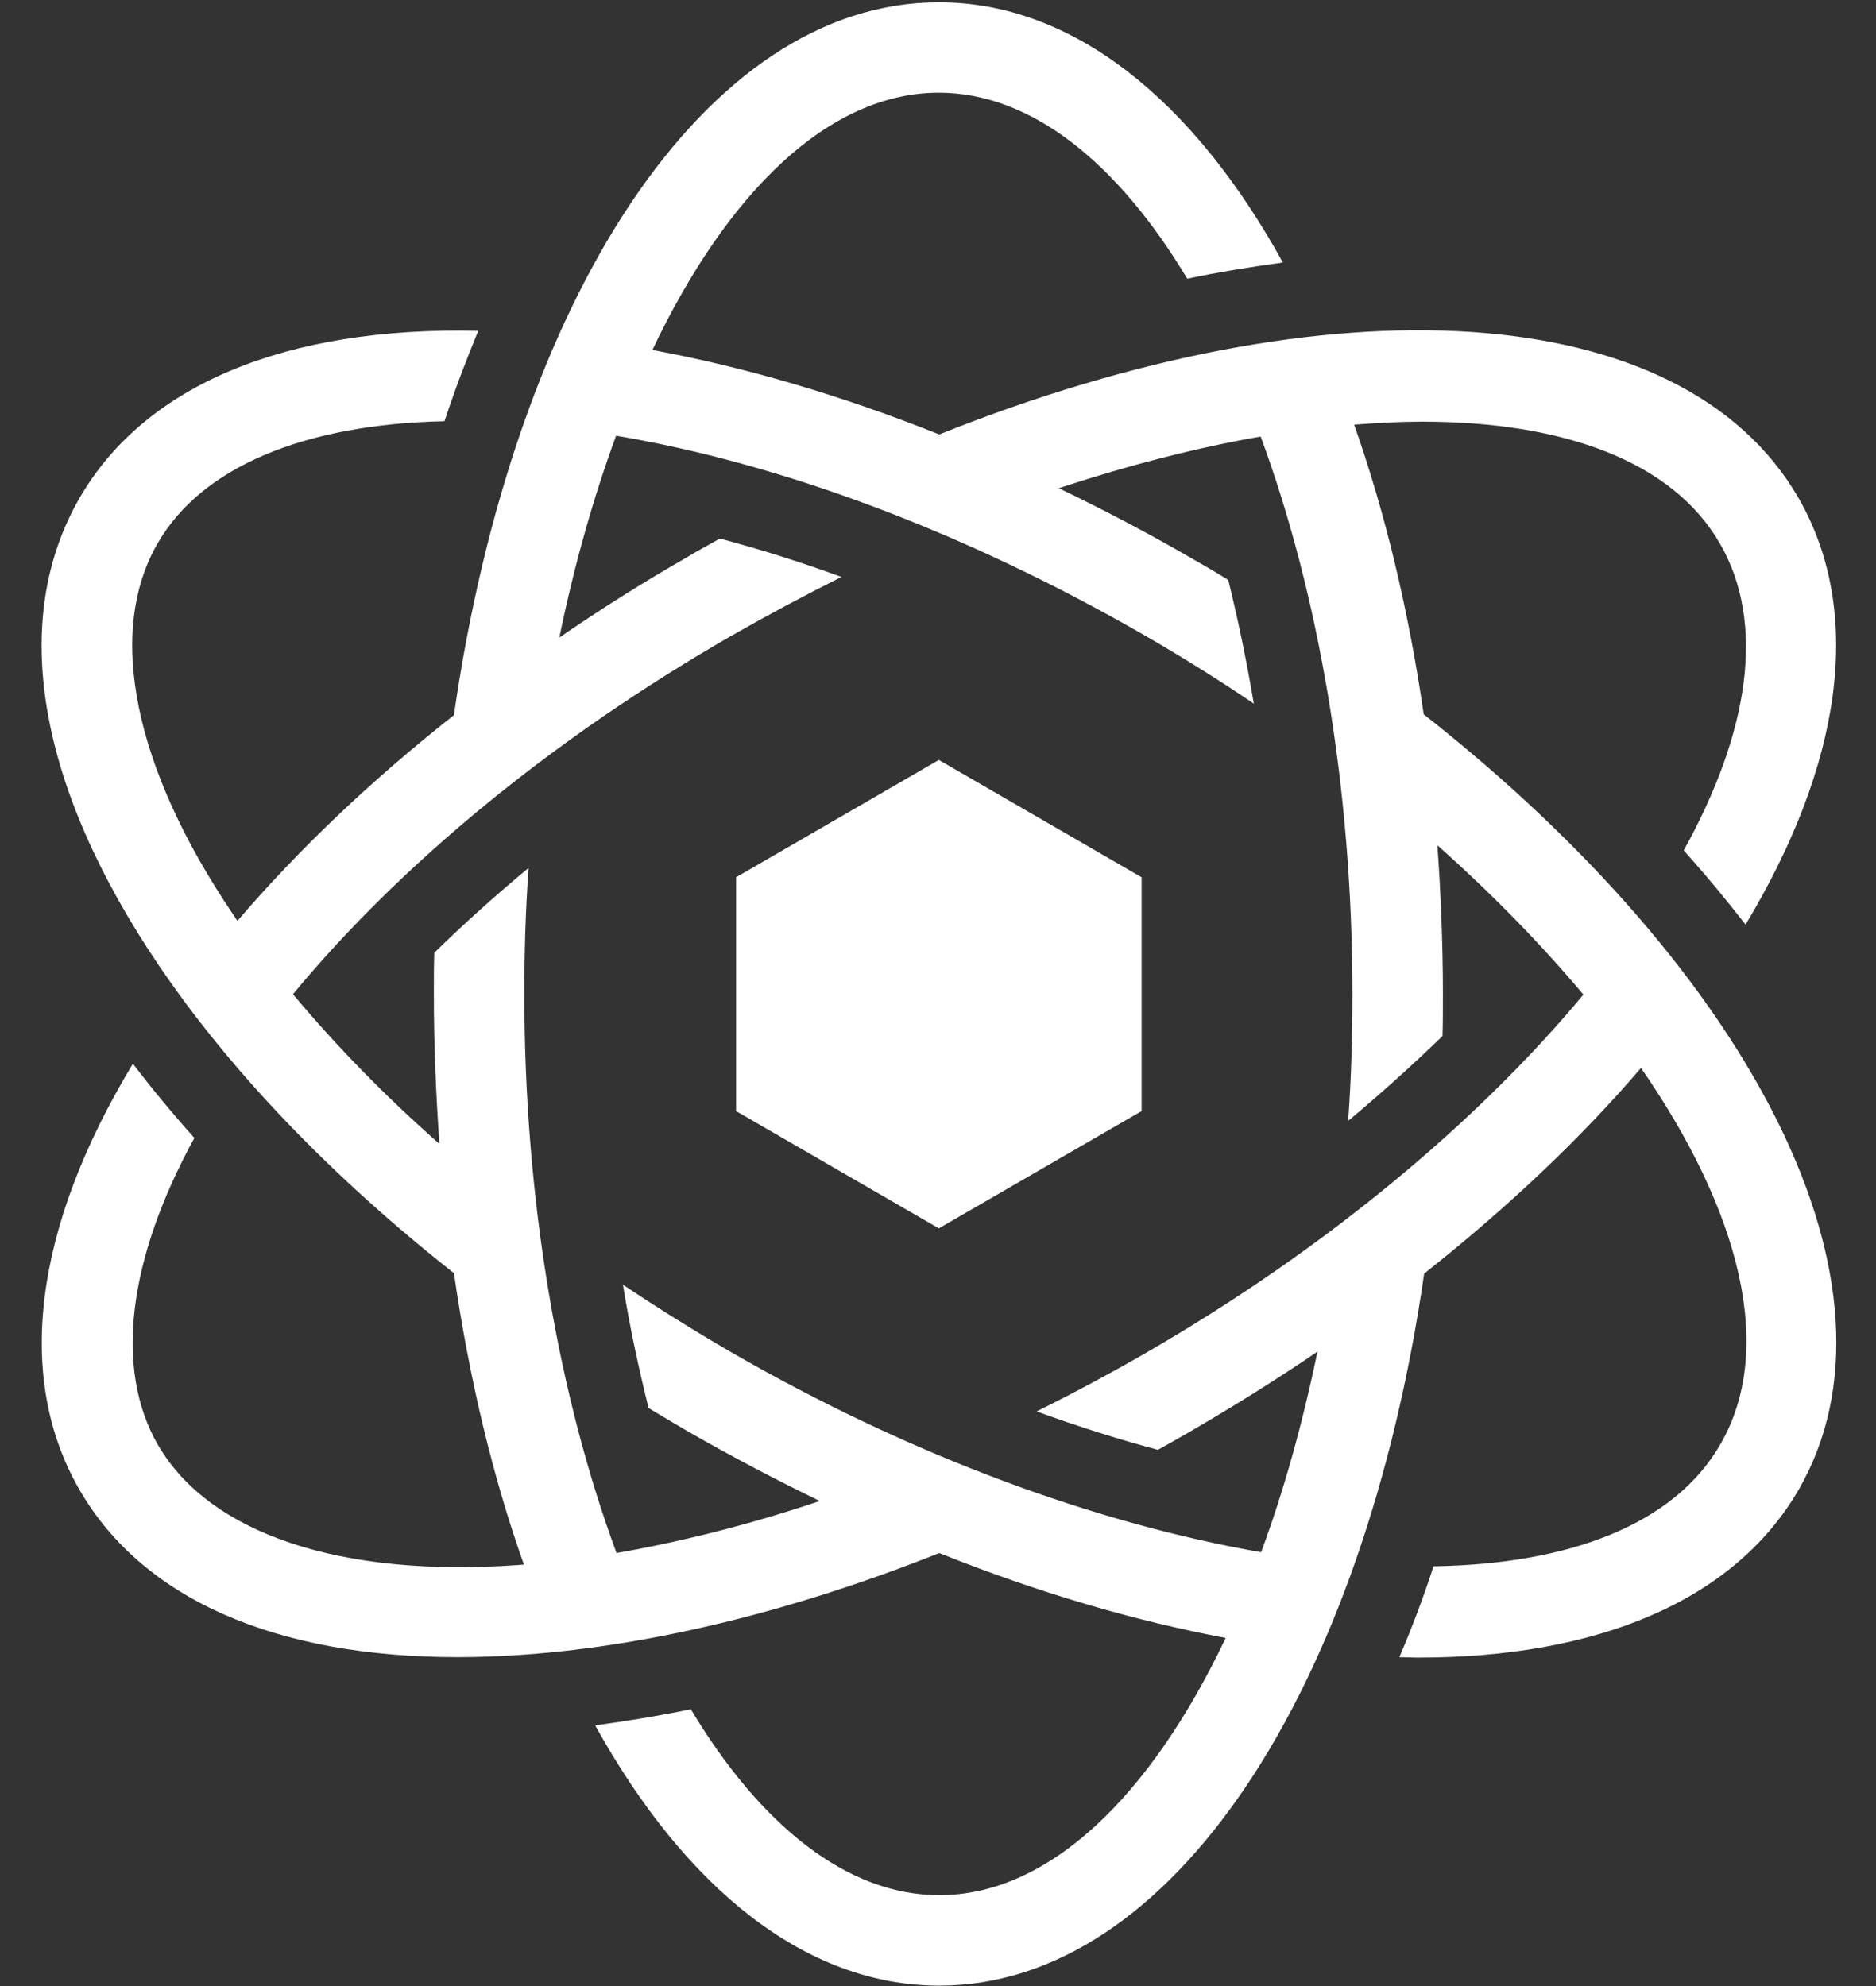 <svg width="34" height="36" viewBox="0 0 34 36" fill="none" xmlns="http://www.w3.org/2000/svg">
<rect x="0" y="0" width="34" height="36" fill="#333333" stroke="none"/>
<path d="M17.015 22.266L13.34 20.14V15.902L17.015 13.775L20.69 15.902V20.14L17.015 22.266Z" fill="white"/>
<path d="M25.803 12.948C25.525 11.038 25.099 9.274 24.542 7.697C24.968 7.666 25.378 7.643 25.772 7.643C28.341 7.643 30.313 8.362 31.172 9.854C32.008 11.301 31.698 13.28 30.515 15.415C30.917 15.863 31.288 16.312 31.636 16.76C33.361 13.891 33.802 11.13 32.596 9.027C30.484 5.369 24.093 5.044 17.023 7.875C15.259 7.171 13.503 6.653 11.824 6.344C13.185 3.475 15.027 1.68 17.015 1.68C18.686 1.68 20.256 2.949 21.517 5.052C22.105 4.928 22.686 4.836 23.25 4.758C21.626 1.812 19.444 0.041 17.015 0.041C12.783 0.041 9.31 5.416 8.227 12.963C6.734 14.139 5.418 15.391 4.304 16.691C4.281 16.66 4.258 16.629 4.235 16.59C2.425 13.922 1.922 11.463 2.858 9.847C3.655 8.463 5.519 7.689 8.056 7.635C8.242 7.071 8.451 6.521 8.668 5.996C5.179 5.918 2.626 6.978 1.442 9.027C0.166 11.239 0.676 14.247 2.881 17.503C4.196 19.444 6.03 21.346 8.227 23.078C8.505 24.996 8.931 26.775 9.495 28.36C9.464 28.36 9.426 28.368 9.395 28.368C6.177 28.6 3.802 27.803 2.865 26.195C2.069 24.818 2.316 22.831 3.523 20.627C3.121 20.178 2.749 19.73 2.409 19.281C0.614 22.251 0.266 24.973 1.442 27.007C2.587 28.986 4.993 30.038 8.296 30.038C8.691 30.038 9.093 30.023 9.511 29.992C11.855 29.822 14.423 29.187 17.023 28.151C18.817 28.87 20.566 29.381 22.214 29.69C20.852 32.559 19.011 34.353 17.023 34.353C15.352 34.353 13.781 33.085 12.52 30.982C11.932 31.105 11.352 31.198 10.787 31.275C12.412 34.214 14.594 35.993 17.023 35.993C21.247 35.993 24.72 30.626 25.811 23.086C27.327 21.887 28.65 20.634 29.741 19.358C31.543 21.965 32.178 24.455 31.18 26.179C30.344 27.633 28.449 28.352 25.981 28.391C25.795 28.963 25.587 29.512 25.362 30.038C25.478 30.038 25.587 30.046 25.703 30.046C28.913 30.046 31.412 29.041 32.596 27.007C34.708 23.349 31.791 17.657 25.803 12.948ZM20.767 24.524C20.109 24.903 19.444 25.259 18.787 25.584C19.529 25.855 20.264 26.087 20.984 26.28C21.185 26.172 21.386 26.055 21.587 25.939C22.384 25.476 23.15 24.996 23.877 24.501C23.606 25.808 23.266 27.03 22.856 28.136C19.908 27.625 16.535 26.404 13.263 24.517C12.582 24.122 11.925 23.712 11.29 23.287C11.414 24.06 11.576 24.803 11.754 25.522C11.979 25.661 12.211 25.793 12.443 25.932C13.247 26.396 14.06 26.821 14.857 27.208C13.595 27.633 12.366 27.942 11.174 28.151C10.137 25.344 9.503 21.81 9.503 18.021C9.503 17.247 9.526 16.482 9.58 15.732C8.977 16.234 8.405 16.745 7.871 17.271C7.863 17.518 7.863 17.765 7.863 18.021C7.863 18.949 7.902 19.854 7.964 20.735C6.973 19.861 6.084 18.949 5.31 18.021C7.275 15.647 10.029 13.381 13.255 11.525C13.92 11.146 14.586 10.79 15.251 10.458C14.508 10.187 13.774 9.955 13.046 9.762C12.845 9.878 12.636 9.986 12.435 10.11C11.638 10.566 10.872 11.053 10.137 11.556C10.408 10.241 10.756 9.012 11.166 7.898C14.199 8.408 17.541 9.669 20.759 11.525C21.44 11.919 22.098 12.329 22.724 12.755C22.593 11.981 22.438 11.231 22.26 10.512C22.036 10.373 21.811 10.241 21.579 10.11C20.79 9.653 19.993 9.236 19.189 8.849C20.457 8.432 21.688 8.115 22.848 7.913C23.885 10.721 24.511 14.247 24.511 18.029C24.511 18.802 24.488 19.567 24.434 20.317C25.037 19.815 25.61 19.297 26.144 18.779C26.151 18.531 26.151 18.284 26.151 18.029C26.151 17.108 26.113 16.203 26.051 15.322C27.049 16.211 27.938 17.124 28.697 18.029C26.793 20.317 24.047 22.63 20.767 24.524Z" fill="white"/>
</svg>
